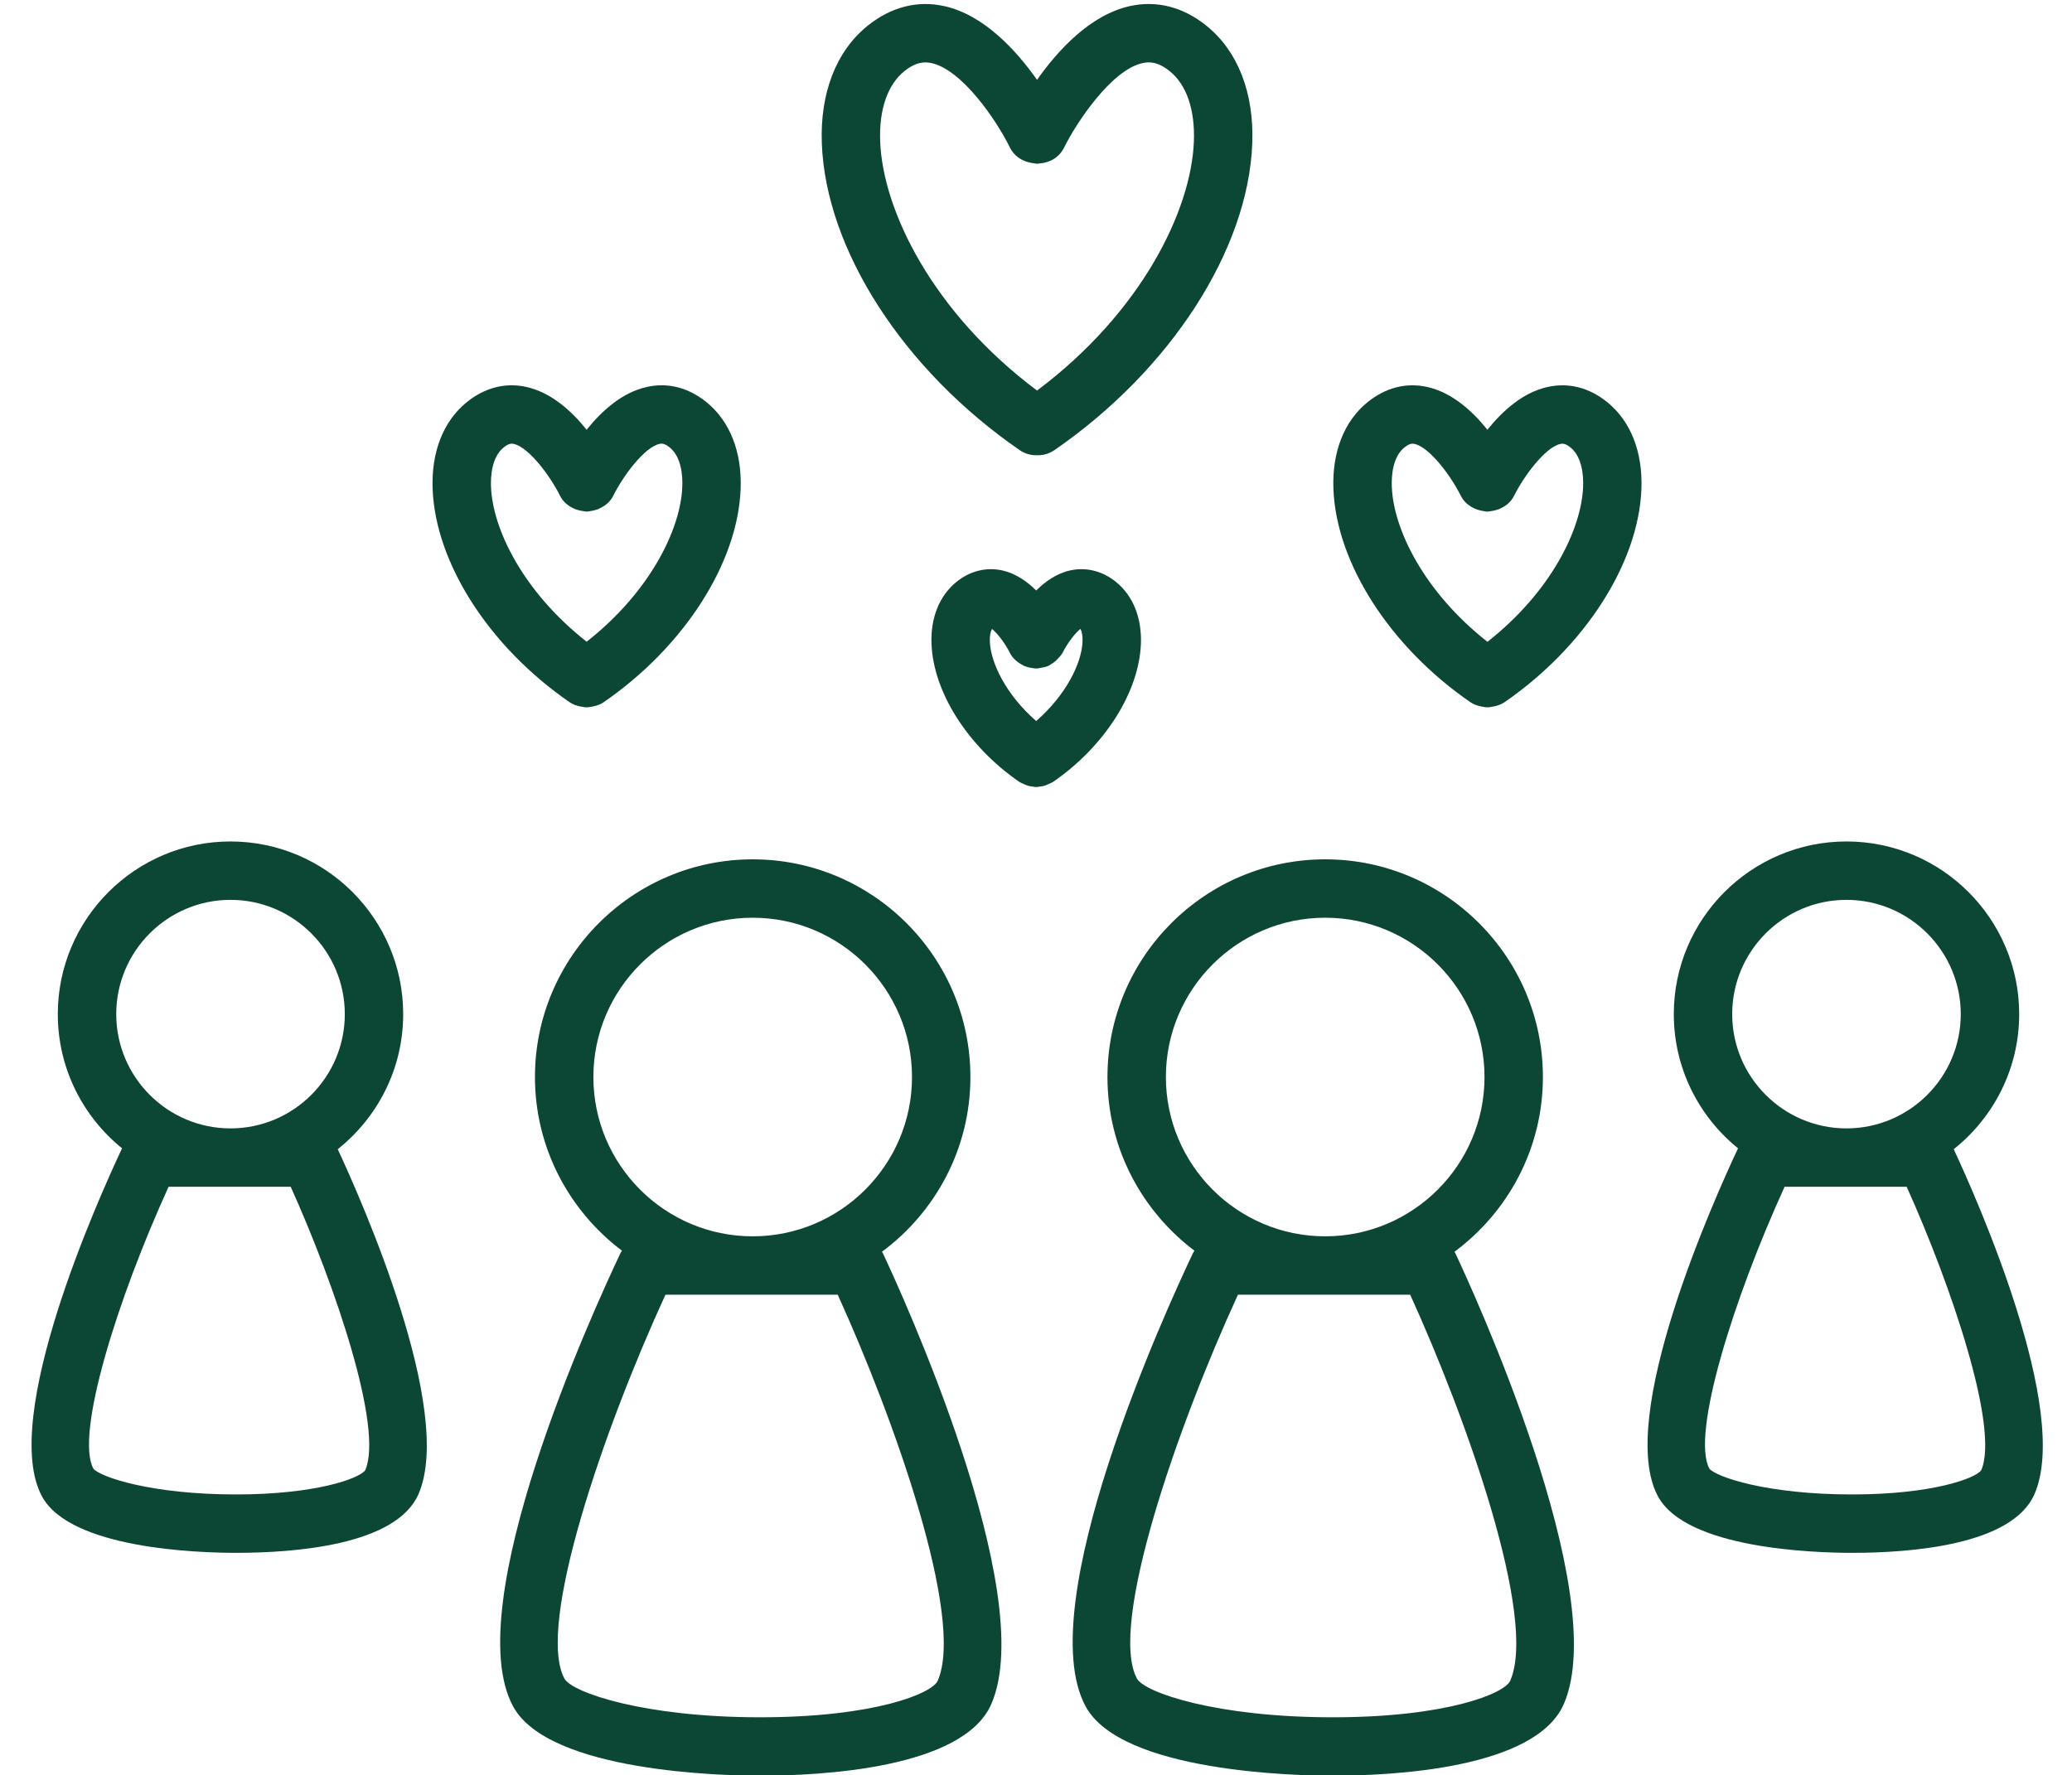 <?xml version="1.0" encoding="UTF-8" standalone="no"?><svg xmlns="http://www.w3.org/2000/svg" xmlns:xlink="http://www.w3.org/1999/xlink" fill="#000000" height="76" preserveAspectRatio="xMidYMid meet" version="1" viewBox="3.6 9.9 88.7 76.0" width="88.7" zoomAndPan="magnify"><g fill="#0c4635" id="change1_1"><path d="M26.501,56.014c0,3.039,1.469,5.735,3.727,7.437c-0.021,0.034-0.048,0.062-0.064,0.098 c-1.178,2.482-6.934,15.083-4.601,19.408c1.527,2.827,9.079,2.971,10.578,2.971c2.573,0,8.688-0.299,9.895-3.065 c2.079-4.767-3.949-17.836-4.644-19.311c-0.01-0.021-0.026-0.036-0.037-0.056c2.293-1.7,3.787-4.417,3.787-7.482 c0-5.14-4.181-9.321-9.32-9.321S26.501,50.875,26.501,56.014z M39.462,65.334c2.398,5.271,5.454,13.839,4.281,16.529 c-0.238,0.545-2.712,1.564-7.603,1.564c-4.982,0-8.057-1.063-8.378-1.658c-1.223-2.267,1.7-10.72,4.325-16.435h3.733H39.462z M35.822,49.193c3.761,0,6.82,3.06,6.82,6.821c0,3.761-3.06,6.82-6.82,6.82s-6.82-3.06-6.82-6.82 C29.001,52.253,32.061,49.193,35.822,49.193z"/><path d="M51.009,56.014c0,3.039,1.469,5.735,3.726,7.437c-0.02,0.034-0.047,0.062-0.064,0.098 c-1.178,2.482-6.934,15.083-4.599,19.408c1.525,2.828,9.078,2.971,10.576,2.971c2.573,0,8.688-0.299,9.895-3.064 c2.08-4.768-3.949-17.837-4.644-19.312c-0.01-0.021-0.026-0.035-0.036-0.055c2.292-1.7,3.787-4.417,3.787-7.483 c0-5.14-4.182-9.321-9.321-9.321C55.19,46.693,51.009,50.875,51.009,56.014z M63.969,65.334c2.399,5.271,5.456,13.839,4.282,16.529 c-0.238,0.545-2.713,1.564-7.604,1.564c-4.981,0-8.056-1.063-8.376-1.658c-1.225-2.267,1.699-10.72,4.324-16.435h3.732H63.969z M60.329,49.193c3.762,0,6.821,3.06,6.821,6.821c0,3.761-3.06,6.82-6.821,6.82c-3.76,0-6.819-3.06-6.819-6.82 C53.509,52.253,56.569,49.193,60.329,49.193z"/><path d="M74.576,73.968c1.211,2.244,6.669,2.418,8.313,2.418c2.506,0,6.851-0.326,7.804-2.512 c1.562-3.579-2.446-12.603-3.456-14.77c1.704-1.355,2.802-3.442,2.802-5.783c0-4.076-3.316-7.393-7.393-7.393 s-7.392,3.316-7.392,7.393c0,2.318,1.074,4.389,2.75,5.745C76.983,61.233,72.766,70.617,74.576,73.968z M77.753,53.321 c0-2.698,2.194-4.893,4.892-4.893c2.698,0,4.893,2.195,4.893,4.893c0,2.697-2.194,4.892-4.893,4.892 C79.948,58.213,77.753,56.019,77.753,53.321z M79.996,60.713h2.649h2.578c1.892,4.196,3.979,10.327,3.191,12.136 c-0.258,0.361-2.142,1.037-5.526,1.037c-3.646,0-5.823-0.749-6.112-1.105C75.99,71.325,77.792,65.543,79.996,60.713z"/><path d="M5.397,73.968c1.211,2.244,6.669,2.418,8.313,2.418c2.505,0,6.851-0.326,7.804-2.512 c1.561-3.579-2.446-12.602-3.456-14.77c1.704-1.355,2.802-3.442,2.802-5.783c0-4.076-3.316-7.393-7.393-7.393 s-7.392,3.316-7.392,7.393c0,2.318,1.074,4.388,2.75,5.745C7.806,61.232,3.588,70.617,5.397,73.968z M8.576,53.321 c0-2.698,2.194-4.893,4.892-4.893c2.698,0,4.893,2.195,4.893,4.893c0,2.697-2.194,4.892-4.893,4.892 C10.77,58.213,8.576,56.019,8.576,53.321z M10.817,60.713h2.65h2.578c1.892,4.195,3.979,10.324,3.19,12.136 c-0.257,0.361-2.142,1.037-5.525,1.037c-3.647,0-5.824-0.749-6.113-1.105C6.812,71.325,8.613,65.543,10.817,60.713z"/><path d="M27.98,39.963c0.143,0.098,0.299,0.151,0.459,0.184c0.018,0.004,0.035,0.005,0.054,0.008 c0.065,0.01,0.13,0.029,0.196,0.029c0.009,0,0.017-0.003,0.025-0.003s0.017,0.003,0.025,0.003c0.065,0,0.131-0.019,0.196-0.029 c0.018-0.003,0.036-0.004,0.054-0.008c0.159-0.033,0.316-0.085,0.458-0.184c3.438-2.371,5.738-5.955,5.859-9.129 c0.06-1.585-0.461-2.906-1.467-3.719c-0.771-0.622-1.653-0.848-2.549-0.647c-1.068,0.236-1.942,1.04-2.577,1.832 c-0.635-0.792-1.51-1.595-2.578-1.832c-0.897-0.2-1.778,0.026-2.549,0.648c-1.006,0.813-1.526,2.133-1.466,3.719 C22.242,34.009,24.542,37.592,27.98,39.963z M25.159,29.06c0.24-0.195,0.363-0.17,0.437-0.152c0.643,0.141,1.559,1.374,1.974,2.209 c0.132,0.268,0.354,0.451,0.606,0.559c0.005,0.002,0.007,0.006,0.011,0.008c0.008,0.004,0.016,0.005,0.023,0.008 c0.035,0.014,0.069,0.026,0.104,0.037c0.083,0.025,0.166,0.043,0.25,0.055c0.05,0.005,0.099,0.021,0.149,0.021 c0.052,0.001,0.101-0.015,0.152-0.021c0.085-0.012,0.171-0.031,0.255-0.057c0.03-0.009,0.06-0.02,0.089-0.031 c0.01-0.004,0.021-0.006,0.031-0.011c0.006-0.003,0.009-0.009,0.015-0.012c0.252-0.109,0.473-0.291,0.604-0.558 c0.414-0.836,1.33-2.069,1.973-2.209c0.072-0.017,0.196-0.043,0.437,0.151c0.51,0.412,0.557,1.229,0.54,1.679 c-0.069,1.827-1.379,4.503-4.095,6.64c-2.716-2.136-4.025-4.813-4.095-6.64C24.602,30.289,24.65,29.471,25.159,29.06z"/><path d="M66.542,39.963c0.142,0.098,0.299,0.151,0.458,0.184c0.018,0.004,0.036,0.005,0.054,0.008 c0.065,0.01,0.131,0.029,0.196,0.029c0.009,0,0.018-0.003,0.025-0.003c0.009,0,0.018,0.003,0.025,0.003 c0.066,0,0.132-0.019,0.198-0.029c0.017-0.003,0.034-0.004,0.052-0.008c0.16-0.033,0.316-0.085,0.459-0.183 c3.438-2.371,5.738-5.954,5.858-9.129c0.061-1.585-0.46-2.907-1.467-3.72c-0.77-0.622-1.651-0.845-2.548-0.647 c-1.068,0.236-1.943,1.04-2.578,1.832c-0.635-0.792-1.509-1.595-2.577-1.832c-0.898-0.2-1.779,0.026-2.549,0.648 c-1.006,0.813-1.526,2.133-1.466,3.719C60.803,34.009,63.103,37.592,66.542,39.963z M63.719,29.06 c0.241-0.195,0.363-0.168,0.438-0.152c0.643,0.141,1.559,1.374,1.973,2.209c0.134,0.27,0.355,0.453,0.611,0.562 c0.002,0.001,0.004,0.004,0.007,0.005c0.005,0.002,0.011,0.003,0.016,0.006c0.042,0.017,0.082,0.032,0.125,0.044 c0.081,0.024,0.163,0.042,0.246,0.053c0.046,0.004,0.089,0.019,0.136,0.019c0.055,0.001,0.107-0.016,0.162-0.022 c0.086-0.013,0.171-0.031,0.256-0.058c0.028-0.009,0.056-0.019,0.084-0.029c0.01-0.004,0.02-0.005,0.029-0.01 c0.006-0.003,0.01-0.008,0.015-0.011c0.253-0.109,0.473-0.291,0.604-0.558c0.415-0.836,1.331-2.069,1.974-2.209 c0.072-0.018,0.196-0.043,0.437,0.151c0.509,0.412,0.557,1.229,0.539,1.68c-0.069,1.827-1.379,4.503-4.095,6.64 c-2.716-2.137-4.024-4.813-4.094-6.64C63.164,30.289,63.211,29.471,63.719,29.06z"/><path d="M51.371,34.813c-0.579-0.467-1.276-0.641-1.959-0.49c-0.572,0.126-1.06,0.469-1.453,0.859 c-0.395-0.39-0.881-0.732-1.454-0.859c-0.685-0.151-1.379,0.022-1.958,0.49c-0.732,0.592-1.113,1.534-1.07,2.652 c0.078,2.071,1.554,4.392,3.759,5.912c0.049,0.034,0.104,0.05,0.156,0.076c0.009,0.004,0.018,0.009,0.026,0.013 c0.077,0.039,0.159,0.068,0.243,0.09c0.053,0.012,0.106,0.019,0.16,0.024c0.041,0.004,0.081,0.018,0.122,0.018 c0.006,0,0.011-0.002,0.016-0.002s0.01,0.002,0.016,0.002c0.04,0,0.08-0.014,0.12-0.018c0.055-0.005,0.109-0.012,0.163-0.024 c0.083-0.021,0.164-0.051,0.242-0.09c0.009-0.004,0.018-0.008,0.026-0.013c0.052-0.026,0.107-0.042,0.156-0.076 c2.205-1.52,3.68-3.84,3.759-5.911C52.483,36.348,52.103,35.406,51.371,34.813z M47.958,40.773c-1.31-1.146-1.95-2.51-1.984-3.402 c-0.01-0.25,0.03-0.433,0.093-0.542c0.223,0.173,0.559,0.613,0.757,1.009c0.125,0.254,0.335,0.428,0.571,0.546 c0.01,0.005,0.015,0.014,0.024,0.019c0.005,0.002,0.011,0.002,0.016,0.004c0.115,0.052,0.234,0.08,0.359,0.095 c0.052,0.006,0.101,0.021,0.152,0.021c0.073,0.001,0.143-0.018,0.214-0.029c0.104-0.017,0.203-0.037,0.3-0.079 c0.012-0.005,0.023-0.004,0.035-0.009c0.021-0.01,0.032-0.029,0.052-0.04c0.127-0.071,0.245-0.154,0.336-0.259 c0.004-0.004,0.007-0.01,0.011-0.014c0.071-0.08,0.148-0.154,0.199-0.254c0.198-0.398,0.537-0.841,0.76-1.013 c0.057,0.102,0.099,0.288,0.089,0.545C49.909,38.264,49.268,39.627,47.958,40.773z"/><path d="M47.249,29.171c0.216,0.149,0.464,0.221,0.708,0.221c0.013,0,0.025-0.004,0.038-0.004 c0.013,0,0.024,0.004,0.037,0.004c0.245,0,0.492-0.072,0.709-0.221c4.972-3.428,8.295-8.58,8.467-13.125 c0.082-2.165-0.613-3.955-1.958-5.041c-0.999-0.807-2.132-1.099-3.281-0.844c-1.697,0.375-3.081,1.891-3.974,3.157 c-0.894-1.266-2.276-2.781-3.974-3.157c-1.147-0.254-2.282,0.038-3.281,0.844c-1.345,1.086-2.04,2.876-1.958,5.041 C38.954,20.592,42.277,25.743,47.249,29.171z M42.31,12.951c0.522-0.422,0.898-0.407,1.169-0.349 c1.283,0.282,2.74,2.37,3.357,3.619c0.168,0.341,0.476,0.549,0.817,0.631c0.072,0.019,0.146,0.033,0.22,0.042 c0.043,0.003,0.083,0.019,0.126,0.017c0.033,0.001,0.064-0.012,0.098-0.013c0.436-0.025,0.85-0.259,1.056-0.679 c0.517-1.052,2.017-3.321,3.355-3.617c0.271-0.06,0.647-0.075,1.17,0.348c0.716,0.578,1.082,1.644,1.031,3.001 c-0.112,2.955-2.239,7.318-6.715,10.671c-4.476-3.353-6.603-7.716-6.715-10.671C41.228,14.595,41.594,13.529,42.31,12.951z"/></g></svg>